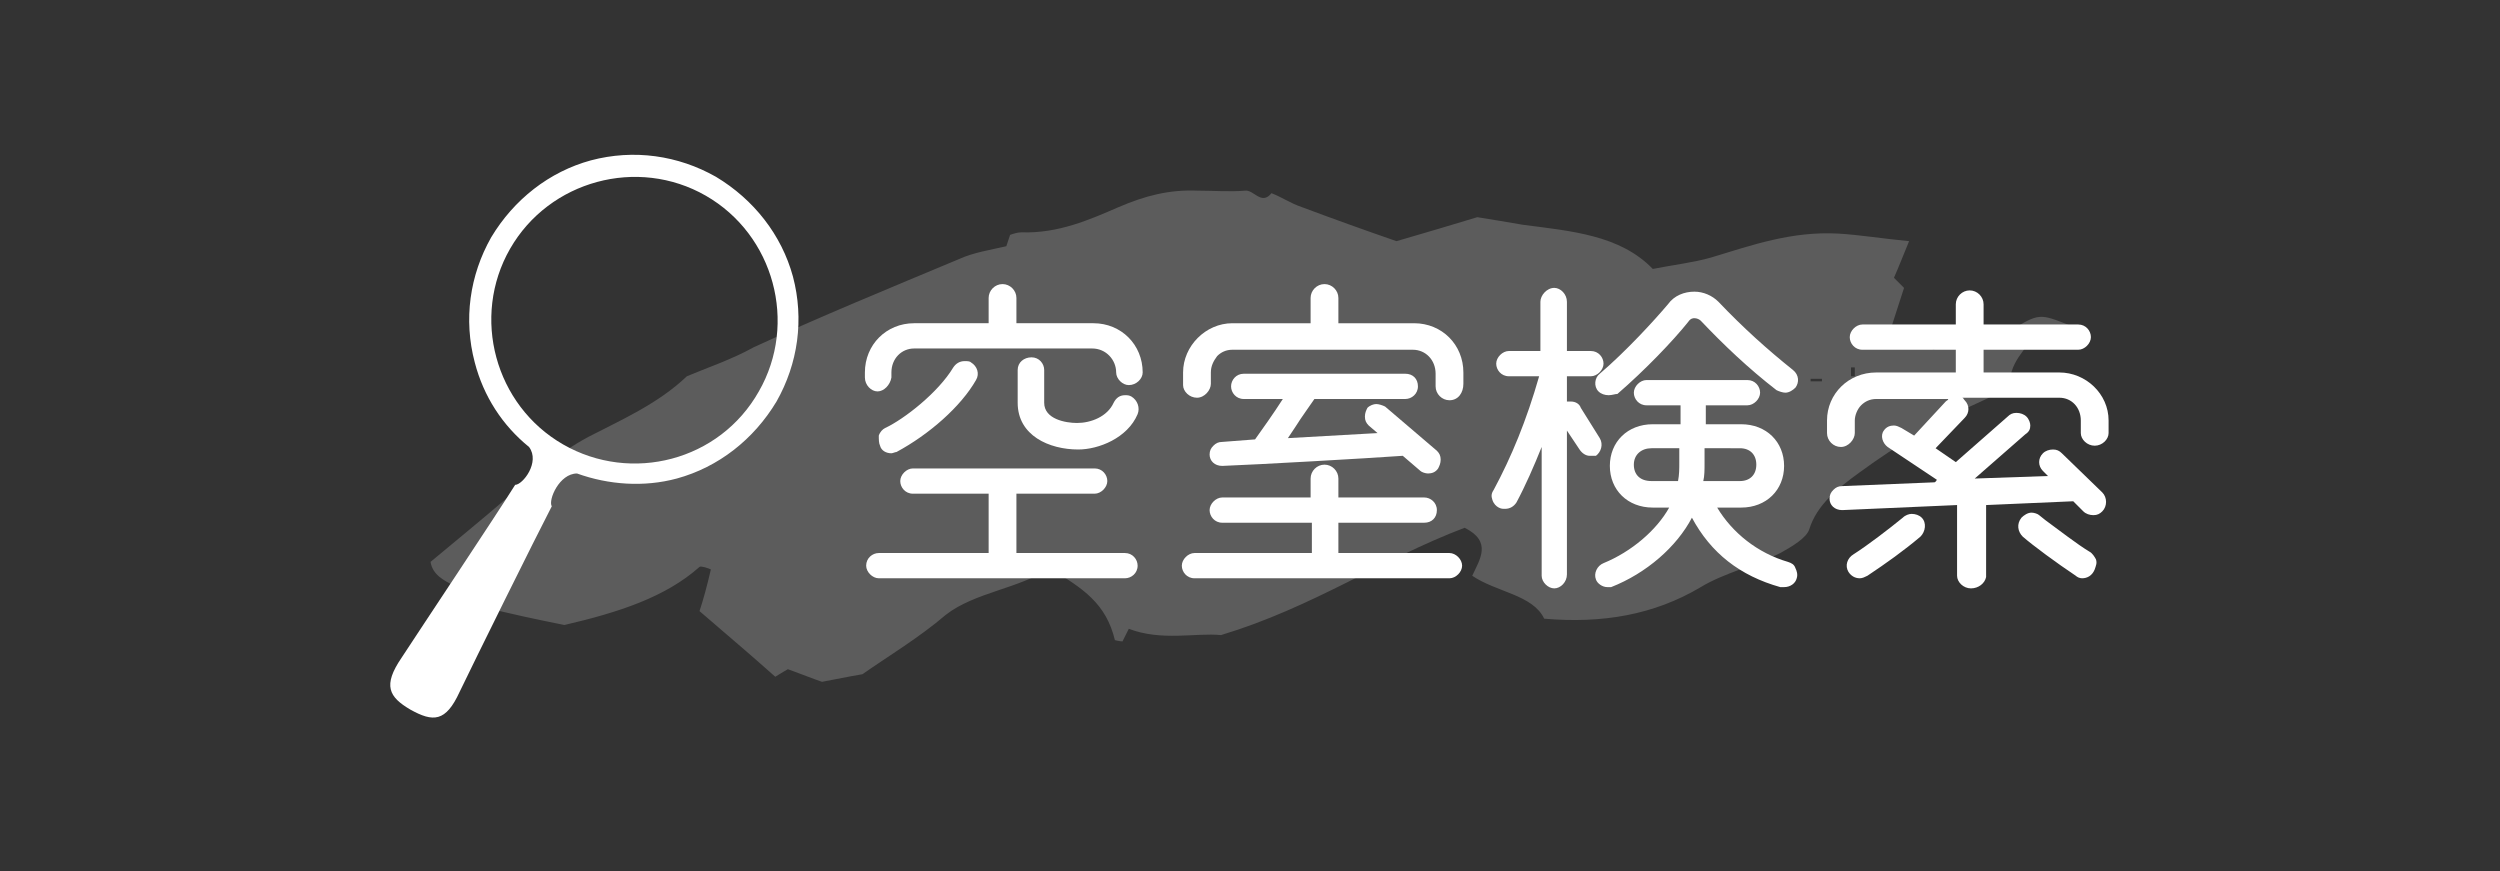 <?xml version="1.0" encoding="utf-8"?>
<!-- Generator: Adobe Illustrator 25.4.1, SVG Export Plug-In . SVG Version: 6.00 Build 0)  -->
<svg version="1.1" id="レイヤー_1" xmlns="http://www.w3.org/2000/svg" xmlns:xlink="http://www.w3.org/1999/xlink" x="0px"
	 y="0px" width="198px" height="69px" viewBox="0 0 198 69" style="enable-background:new 0 0 198 69;" xml:space="preserve">
<rect x="0" y="0" width="198" height="69" fill="#333333" stroke="none"/>
<style type="text/css">
	.st0{opacity:0.2;}
	.st1{fill:#FFFFFF;}
</style>
<g class="st0">
	<path class="st1" d="M158.4,26.4c0.3-0.1,0.6-0.1,0.8-0.2c2.3-1.4,2.3-1.4,4.8-0.4c-0.7,1.2-1.5,0.6-2.3,0
		c-0.8,1.4-2.3,2.5-2.5,4.2c-0.1,0.6-1.2,1.3-2.1,1.7c-3.6,1.6-6.8,3.5-9.8,5.7c-1.8,1.3-3.4,2.6-4,4.5c-0.2,0.7-1.4,1.4-2.3,1.9
		c-2,1-4.5,1.6-6.3,2.7c-3.7,2.2-7.8,2.9-12.4,2.5c-0.9-1.9-3.8-2.1-5.7-3.4c0.6-1.3,1.6-2.7-0.6-3.8c-6.6,2.5-12,6.3-19.3,8.5
		c-2-0.2-4.7,0.5-7.3-0.5c-0.1,0.2-0.3,0.6-0.5,1c-0.2,0-0.6-0.1-0.6-0.1c-0.7-2.9-2.5-4.1-5.2-5.7c-2.3,1.6-5.9,1.9-8.2,3.7
		c-2.1,1.8-4.6,3.3-6.6,4.7c-1.2,0.2-2.1,0.4-3.2,0.6c-0.6-0.2-1.6-0.6-2.7-1c-0.2,0.1-0.5,0.3-1,0.6c-1.9-1.7-3.8-3.3-6-5.2
		c0.3-0.9,0.6-2,0.9-3.3c-0.2-0.1-0.8-0.3-0.9-0.2c-2.7,2.4-6.4,3.6-10.7,4.6c-2-0.4-4.4-0.9-6.7-1.5c-0.4-1.6-3.6-1.5-3.9-3.5
		c1.8-1.5,4-3.3,6.1-5.1c2-1.7,3.8-3.4,6.4-4.8c2.5-1.3,5.5-2.6,7.8-4.8c1.4-0.6,3.5-1.3,5.3-2.3c5.2-2.4,10.8-4.7,16.3-7
		c1.1-0.5,2.4-0.7,3.7-1c0.1-0.3,0.2-0.6,0.3-0.9c0.3-0.1,0.6-0.2,0.9-0.2c2.9,0.1,5.4-1,7.7-2c2.1-0.9,4-1.4,6.3-1.3
		c1.2,0,2.5,0.1,3.7,0c0.7-0.1,1.3,1.2,2.1,0.2c0.8,0.3,1.5,0.8,2.4,1.1c2.4,0.9,4.9,1.8,7.5,2.7c2.1-0.6,4.4-1.3,6.4-1.9
		c1.3,0.2,2.4,0.4,3.6,0.6c3.8,0.5,7.7,0.8,10.3,3.5c1.5-0.3,3.2-0.5,4.6-0.9c3.3-1,6.4-2.1,10.1-1.9c1.7,0.1,3.5,0.4,5.6,0.6
		c-0.5,1.2-0.8,2-1.2,2.9c0.3,0.3,0.6,0.6,0.8,0.8c-0.4,1.2-0.7,2.2-1.1,3.4c1.1,0.1,1.9,0.2,2.8,0.4c0.2,0.4,0.4,0.8,0.6,1.1
		c1.2-0.4,2.3-0.8,3.4-1.2c0.2,0.2,0.5,0.4,0.7,0.7C157.6,26.9,157.9,26.6,158.4,26.4z M146.9,29.1c-0.1,0-0.2,0-0.3,0
		c0,0.2,0,0.4,0,0.7c0.1,0,0.2,0,0.3,0C146.9,29.5,146.9,29.3,146.9,29.1z M143.4,30c0,0.1,0,0.1,0,0.2c0.3,0,0.6,0,0.9,0
		c0-0.1,0-0.1,0-0.2C144.1,30,143.6,30,143.4,30z"/>
</g>
<g>
	<g>
		<path class="st1" d="M69.6,45.8c-0.5,0-1-0.5-1-1c0-0.6,0.5-1,1-1h8.7v-4.7h-6c-0.6,0-1-0.5-1-1s0.5-1,1-1h14.4c0.6,0,1,0.5,1,1
			s-0.5,1-1,1h-6.2v4.7h8.6c0.6,0,1,0.5,1,1c0,0.6-0.5,1-1,1H69.6z M70.6,35.9c-0.4,0-0.8-0.2-0.9-0.6c-0.1-0.2-0.1-0.5-0.1-0.8
			c0.1-0.3,0.3-0.5,0.5-0.6c1.5-0.7,4.2-2.8,5.4-4.8c0.2-0.3,0.5-0.5,0.9-0.5c0.2,0,0.4,0,0.5,0.1c0.5,0.3,0.7,0.9,0.4,1.4
			c-1.2,2.1-3.7,4.3-6.3,5.7C70.9,35.8,70.7,35.9,70.6,35.9z M85.4,35.6c-2.3,0-4.8-1.1-4.8-3.7v-2.6c0-0.6,0.5-1,1.1-1s1,0.5,1,1
			v2.6c0,1.3,1.7,1.6,2.6,1.6c1.1,0,2.4-0.5,2.9-1.6c0.2-0.4,0.5-0.6,0.9-0.6c0.2,0,0.3,0,0.5,0.1c0.5,0.3,0.7,0.9,0.5,1.4
			C89.3,34.7,87,35.6,85.4,35.6z M69.5,31c-0.5,0-1-0.5-1-1.1v-0.4c0-2.2,1.7-3.9,3.9-3.9h5.9v-2c0-0.6,0.5-1.1,1.1-1.1
			s1.1,0.5,1.1,1.1v2h6.1c2.2,0,3.9,1.7,3.9,3.9c0,0.5-0.5,1-1.1,1c-0.5,0-1-0.5-1-1c0-1-0.8-1.9-1.9-1.9H72.4c-1,0-1.8,0.8-1.8,1.9
			v0.4C70.5,30.5,70,31,69.5,31z"/>
		<path class="st1" d="M94.6,45.8c-0.6,0-1-0.5-1-1s0.5-1,1-1h9.3v-2.4h-7.1c-0.6,0-1-0.5-1-1s0.5-1,1-1h7v-1.5
			c0-0.6,0.5-1.1,1.1-1.1s1.1,0.5,1.1,1.1v1.5h6.8c0.5,0,1,0.4,1,1c0,0.6-0.4,1-1,1H106v2.4h8.8c0.5,0,1,0.5,1,1s-0.5,1-1,1H94.6z
			 M113.1,37.5c-0.2,0-0.5-0.1-0.6-0.2l-1.4-1.2c-2.8,0.2-11.6,0.7-14.3,0.8l0,0c-0.6,0-1-0.4-1-0.9c0-0.3,0.1-0.5,0.3-0.7
			c0.2-0.2,0.4-0.3,0.7-0.3l2.6-0.2c0.5-0.7,1.5-2.1,2.2-3.2h-3.1c-0.6,0-1-0.5-1-1s0.4-1,1-1h12.8c0.6,0,1,0.4,1,1s-0.5,1-1,1h-7.2
			c-0.4,0.6-1,1.4-1.5,2.2c-0.2,0.3-0.4,0.6-0.6,0.9l7.1-0.4l-0.7-0.6c-0.2-0.2-0.3-0.4-0.3-0.7c0-0.3,0.1-0.5,0.2-0.7
			c0.2-0.2,0.5-0.3,0.7-0.3s0.5,0.1,0.7,0.2l4.1,3.5c0.2,0.2,0.3,0.4,0.3,0.7s-0.1,0.5-0.2,0.7C113.7,37.4,113.4,37.5,113.1,37.5z
			 M114.8,31.7c-0.6,0-1.1-0.5-1.1-1.1v-1c0-1.1-0.8-1.9-1.8-1.9H97.6c-0.5,0-0.9,0.2-1.2,0.5c-0.3,0.4-0.5,0.8-0.5,1.3v0.9
			c0,0.5-0.5,1.1-1.1,1.1s-1.1-0.5-1.1-1v-1c0-2.1,1.8-3.9,3.9-3.9h6.2v-2c0-0.6,0.5-1.1,1.1-1.1s1.1,0.5,1.1,1.1v2h6
			c2.2,0,3.9,1.7,3.9,3.9v0.9C115.9,31.1,115.5,31.7,114.8,31.7z"/>
		<path class="st1" d="M123.1,46.6c-0.5,0-1-0.5-1-1V35.4c-0.6,1.5-1.3,3.1-2,4.4c-0.2,0.3-0.5,0.5-0.9,0.5c-0.2,0-0.3,0-0.5-0.1
			c-0.2-0.1-0.4-0.3-0.5-0.6c-0.1-0.3-0.1-0.5,0.1-0.8c1.4-2.6,2.6-5.5,3.6-9h-2.4c-0.6,0-1-0.5-1-1s0.5-1,1-1h2.5v-3.9
			c0-0.5,0.5-1.1,1.1-1.1c0.5,0,1,0.5,1,1.1v3.9h1.9c0.6,0,1,0.5,1,1s-0.5,1-1,1h-1.9v2c0.1,0,0.2,0,0.3,0c0.4,0,0.7,0.2,0.8,0.5
			l1.5,2.4c0.3,0.5,0.1,1.1-0.3,1.4c-0.2,0-0.3,0-0.5,0c-0.3,0-0.6-0.2-0.8-0.5l-1-1.5v11.4C124.1,46.1,123.6,46.6,123.1,46.6z
			 M127.3,46.5c-0.4,0-0.8-0.3-0.9-0.6c-0.2-0.5,0.1-1.1,0.6-1.3c2.2-0.9,4.2-2.6,5.2-4.4h-1.3c-2,0-3.4-1.4-3.4-3.3
			c0-1.9,1.4-3.3,3.4-3.3h2.2v-1.5h-2.7c-0.6,0-1-0.5-1-1s0.5-1,1-1h8c0.6,0,1,0.5,1,1s-0.5,1-1,1h-3.3v1.5h2.8c2,0,3.4,1.4,3.4,3.3
			c0,1.9-1.4,3.3-3.4,3.3H136c1.2,2,3.2,3.6,5.6,4.3c0.3,0.1,0.5,0.2,0.6,0.5c0.1,0.2,0.2,0.5,0.1,0.8c-0.1,0.4-0.5,0.7-1,0.7
			c-0.1,0-0.2,0-0.3,0c-3.2-0.9-5.5-2.7-7-5.5c-1.2,2.3-3.6,4.4-6.4,5.5C127.5,46.5,127.4,46.5,127.3,46.5z M137.8,38.1
			c0.8,0,1.3-0.5,1.3-1.3s-0.5-1.3-1.3-1.3H135v1.2c0,0.5,0,1-0.1,1.4C134.9,38.1,137.8,38.1,137.8,38.1z M130.8,35.5
			c-0.8,0-1.4,0.5-1.4,1.3s0.5,1.3,1.4,1.3h2.1c0.1-0.5,0.1-1,0.1-1.4v-1.2C133,35.5,130.8,35.5,130.8,35.5z M127.4,31.3
			c-0.3,0-0.6-0.1-0.8-0.3c-0.4-0.4-0.3-1.1,0.1-1.4c2.1-1.8,4.3-4.2,5.4-5.5c0.5-0.7,1.3-1,2.1-1c0.7,0,1.4,0.3,1.9,0.8
			c2,2.1,3.9,3.8,5.9,5.4c0.5,0.4,0.5,1,0.2,1.4c-0.2,0.2-0.5,0.4-0.8,0.4c-0.2,0-0.5-0.1-0.7-0.2c-2.2-1.7-4.2-3.6-6-5.5
			c-0.1-0.1-0.3-0.2-0.5-0.2c-0.1,0-0.3,0-0.5,0.3c-1.2,1.5-3.4,3.8-5.6,5.7C127.9,31.2,127.7,31.3,127.4,31.3z"/>
		<path class="st1" d="M156.1,46.6c-0.6,0-1.1-0.5-1.1-1V40l-9.1,0.4c-0.6,0-1-0.4-1-0.9c0-0.3,0.1-0.5,0.3-0.7s0.4-0.3,0.7-0.3
			l7.3-0.3c0.1,0,0.2-0.2,0.2-0.2l-3.9-2.6c-0.4-0.3-0.6-0.9-0.3-1.3c0.2-0.3,0.5-0.4,0.8-0.4c0.2,0,0.4,0.1,0.6,0.2l1,0.6l2.5-2.7
			c0.1-0.1,0.2-0.1,0.2-0.2h-5.7c-0.5,0-0.9,0.2-1.2,0.5c-0.3,0.3-0.5,0.8-0.5,1.2v1c0,0.5-0.5,1.1-1.1,1.1c-0.6,0-1.1-0.5-1.1-1.1
			v-1c0-2.1,1.7-3.8,3.9-3.8h6.3v-1.8h-7.4c-0.6,0-1-0.5-1-1s0.5-1,1-1h7.4v-1.6c0-0.6,0.5-1.1,1.1-1.1c0.6,0,1.1,0.5,1.1,1.1v1.6
			h7.5c0.6,0,1,0.5,1,1s-0.5,1-1,1h-7.5v1.8h6c2.1,0,3.9,1.7,3.9,3.8v1c0,0.5-0.5,1-1.1,1s-1.1-0.5-1.1-1v-1c0-1-0.7-1.8-1.7-1.8
			h-7.7c0.1,0,0.1,0.1,0.2,0.2c0.4,0.4,0.4,1,0,1.4l-2.3,2.4l1.6,1.1L159,33c0.2-0.2,0.4-0.3,0.7-0.3s0.6,0.1,0.8,0.3
			s0.3,0.5,0.3,0.7c0,0.3-0.1,0.5-0.4,0.7l-4,3.5l5.8-0.2l-0.4-0.4c-0.4-0.4-0.4-1,0-1.4c0.2-0.2,0.5-0.3,0.8-0.3s0.5,0.1,0.7,0.3
			l3.2,3.1c0.4,0.4,0.4,1.1,0,1.5c-0.2,0.2-0.4,0.3-0.7,0.3s-0.6-0.1-0.8-0.3l-0.8-0.8l-6.9,0.3v5.7
			C157.2,46.2,156.7,46.6,156.1,46.6z M164.9,45.8c-0.2,0-0.4-0.1-0.5-0.2c-1.5-1-3.4-2.4-4.2-3.1c-0.4-0.4-0.5-1-0.1-1.5
			c0.2-0.2,0.5-0.4,0.8-0.4c0.2,0,0.5,0.1,0.6,0.2l0.5,0.4c1.1,0.8,2.5,1.9,3.5,2.5c0.2,0.1,0.4,0.4,0.5,0.6c0.1,0.3,0,0.5-0.1,0.8
			C165.7,45.6,165.3,45.8,164.9,45.8z M147.3,45.8c-0.4,0-0.7-0.2-0.9-0.5c-0.3-0.5-0.1-1.1,0.4-1.4c1.1-0.7,2.8-2,3.9-2.9
			c0.2-0.2,0.5-0.3,0.7-0.3c0.3,0,0.6,0.1,0.8,0.3c0.4,0.4,0.3,1.1-0.1,1.5c-1.3,1.1-2.7,2.1-4.2,3.1
			C147.7,45.7,147.5,45.8,147.3,45.8z"/>
	</g>
	<path class="st1" d="M40.8,38.4c-1.5,2.4-7.5,11.4-9,13.7c-1.5,2.2-1,3.1,0.7,4.1c1.8,1,2.8,1,3.9-1.4c1.2-2.5,6-12.2,7.3-14.7
		c-0.3-0.5,0.6-2.6,2-2.6c2.5,0.9,5.3,1.1,7.9,0.4c3.3-0.9,6.1-3.1,7.9-6.1c1.7-3,2.2-6.5,1.3-9.9c-0.9-3.3-3.1-6.1-6.1-7.9
		c-3-1.7-6.5-2.2-9.9-1.3c-3.3,0.9-6.1,3.1-7.9,6.1c-1.7,3-2.2,6.5-1.3,9.9c0.7,2.7,2.2,5,4.3,6.7C42.8,36.6,41.4,38.4,40.8,38.4z
		 M44.6,35.2c-5.4-3.1-7.3-10.1-4.2-15.5c3.1-5.4,10.1-7.3,15.5-4.2s7.3,10.1,4.2,15.5C57,36.5,50,38.3,44.6,35.2z"/>
</g>
</svg>
